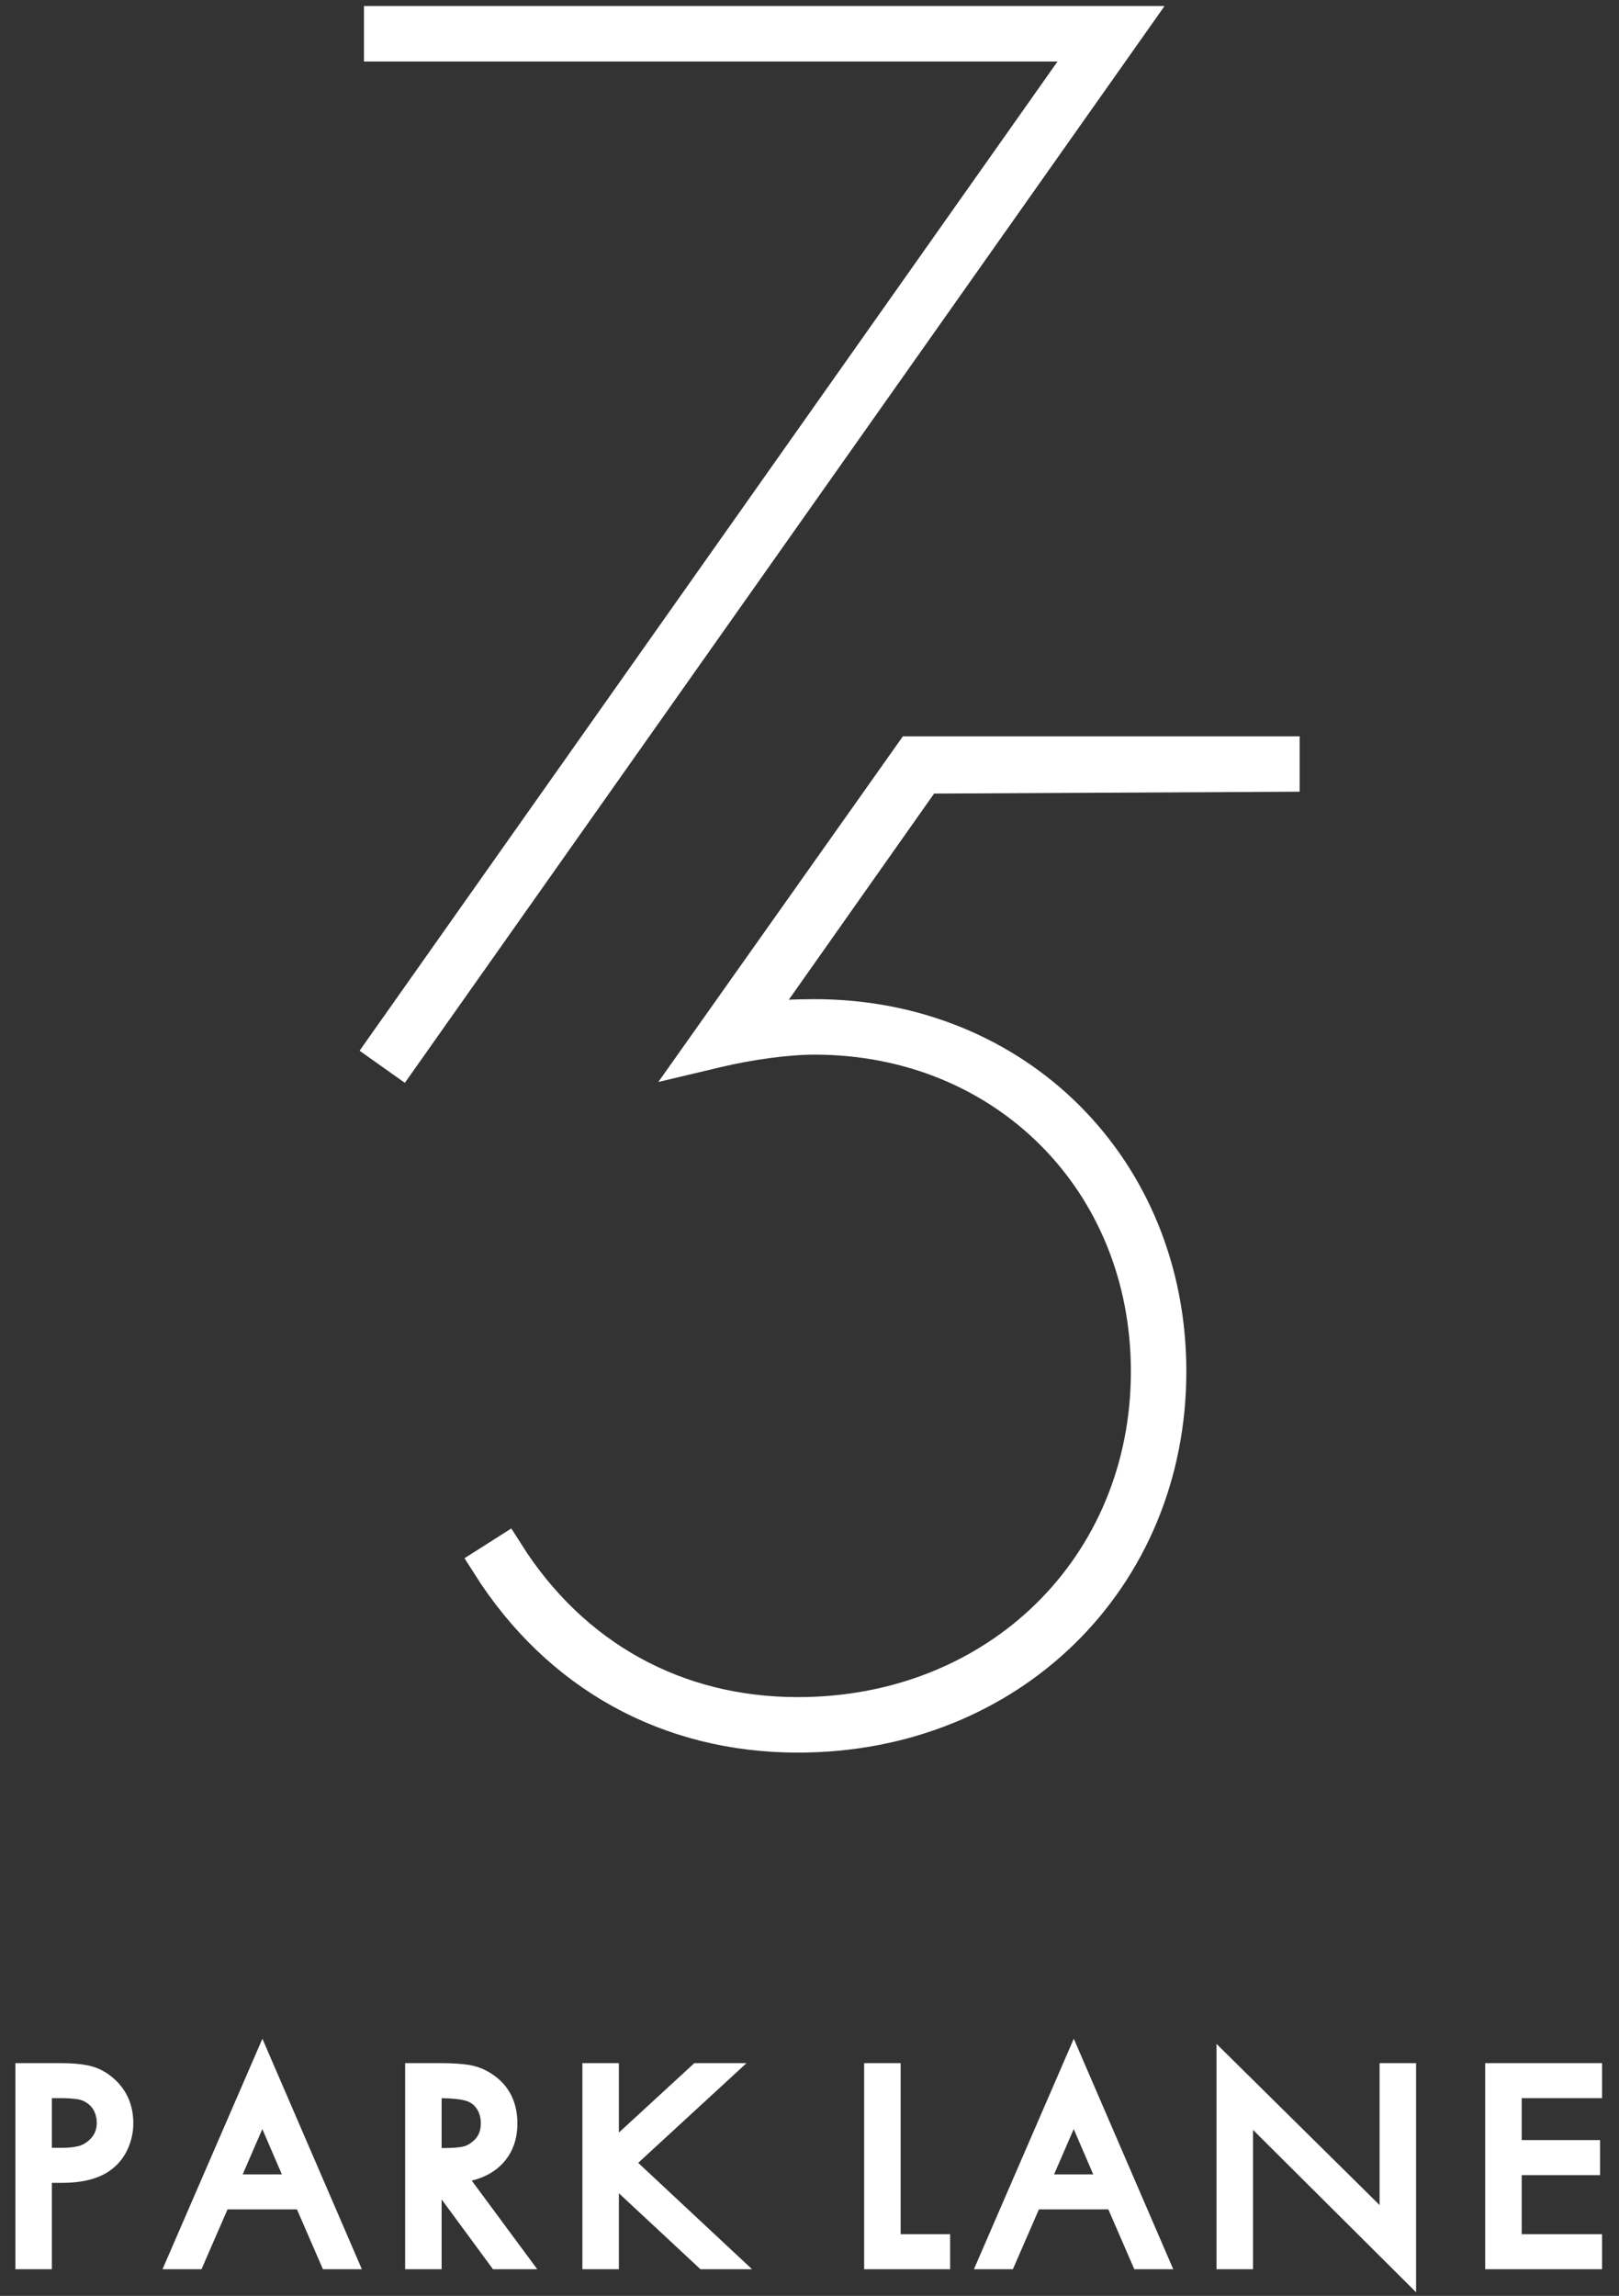 <?xml version="1.0" encoding="UTF-8"?>
<svg width="67px" height="95px" viewBox="0 0 67 95" version="1.1" xmlns="http://www.w3.org/2000/svg" xmlns:xlink="http://www.w3.org/1999/xlink">
    <rect x="0" y="0" width="67" height="95" fill="#333333" stroke="none"/>
    <!-- Generator: Sketch 42 (36781) - http://www.bohemiancoding.com/sketch -->
    <title>75ParkLane logo</title>
    <desc>Created with Sketch.</desc>
    <defs></defs>
    <g id="Page-1" stroke="none" stroke-width="1" fill="none" fill-rule="evenodd">
        <g id="1.-Homepage" transform="translate(-862, -188)" stroke="#FFFFFF" fill="#FFFFFF">
            <g id="75ParkLane-logo" transform="translate(863, 189)">
                <g transform="translate(32.5, 46.36) rotate(-360) translate(-32.5, -46.36) ">
                    <path d="M0.647,88.825 L0.647,92.398 L0.137,92.398 L0.137,84.871 L1.556,84.871 C1.937,84.871 2.265,84.899 2.54,84.955 C2.815,85.011 3.065,85.129 3.291,85.31 C3.775,85.693 4.017,86.209 4.017,86.858 C4.017,87.142 3.96,87.418 3.844,87.687 C3.729,87.954 3.562,88.174 3.346,88.345 C2.952,88.665 2.355,88.825 1.556,88.825 L0.647,88.825 Z M0.647,88.374 L1.576,88.374 C1.874,88.374 2.136,88.346 2.361,88.291 C2.586,88.235 2.792,88.127 2.982,87.965 C3.33,87.669 3.504,87.293 3.504,86.838 C3.504,86.593 3.452,86.362 3.349,86.146 C3.244,85.93 3.094,85.754 2.898,85.619 C2.72,85.491 2.52,85.409 2.3,85.373 C2.079,85.337 1.809,85.319 1.491,85.319 L0.647,85.319 L0.647,88.374 Z" id="Fill-4"></path>
                    <path d="M6.487,92.398 L7.011,92.398 L8.088,89.922 L11.617,89.922 L12.692,92.398 L13.215,92.398 L9.858,84.62 L6.487,92.398 Z M9.858,85.839 L11.424,89.474 L8.281,89.474 L9.858,85.839 Z" id="Fill-8"></path>
                    <path d="M17.608,88.835 L20.242,92.398 L19.654,92.398 L17.033,88.835 L16.776,88.835 L16.776,92.398 L16.266,92.398 L16.266,84.871 L17.268,84.871 C17.689,84.871 18.041,84.894 18.322,84.938 C18.603,84.982 18.862,85.086 19.1,85.249 C19.641,85.606 19.912,86.146 19.912,86.868 C19.912,87.291 19.814,87.651 19.619,87.947 C19.424,88.243 19.153,88.465 18.804,88.613 C18.457,88.761 18.058,88.835 17.608,88.835 L17.608,88.835 Z M16.776,88.383 L17.427,88.383 C17.744,88.383 18.012,88.362 18.231,88.32 C18.45,88.278 18.651,88.183 18.834,88.035 C19.211,87.749 19.399,87.353 19.399,86.848 C19.399,86.659 19.367,86.475 19.304,86.296 C19.241,86.116 19.145,85.956 19.018,85.817 C18.891,85.677 18.733,85.568 18.546,85.49 C18.261,85.376 17.781,85.319 17.106,85.319 L16.776,85.319 L16.776,88.383 Z" id="Fill-9"></path>
                    <polygon id="Fill-11" points="27.929 84.871 24.111 88.383 24.111 84.871 23.601 84.871 23.601 92.398 24.111 92.398 24.111 89.003 24.324 88.803 28.184 92.398 28.855 92.398 24.676 88.494 28.611 84.871"></polygon>
                    <polygon id="Fill-12" points="35.261 84.871 35.261 92.398 37.82 92.398 37.82 91.95 35.772 91.95 35.772 84.871"></polygon>
                    <path d="M40.066,92.398 L40.589,92.398 L41.666,89.922 L45.195,89.922 L46.27,92.398 L46.793,92.398 L43.436,84.62 L40.066,92.398 Z M43.436,85.839 L45.002,89.474 L41.859,89.474 L43.436,85.839 Z" id="Fill-13"></path>
                    <polygon id="Fill-14" points="49.844 92.398 50.354 92.398 50.354 85.929 57.102 92.647 57.102 84.871 56.592 84.871 56.592 91.44 49.844 84.771"></polygon>
                    <polygon id="Fill-15" points="60.962 84.871 60.962 92.398 64.799 92.398 64.799 91.95 61.473 91.95 61.473 88.505 64.715 88.505 64.715 88.055 61.473 88.055 61.473 85.32 64.799 85.32 64.799 84.871"></polygon>
                    <polygon id="Fill-1" stroke-width="1.5" points="14.812 1.42108547e-14 14.812 0.796 44.211 0.796 14.925 42.299 15.575 42.76 45.303 0.628 45.746 1.42108547e-14"></polygon>
                    <path d="M32.02,70.771 C26.672,70.771 22.139,68.263 19.256,63.709 L19.928,63.282 C22.66,67.598 26.954,69.975 32.02,69.975 C40.303,69.975 46.55,63.858 46.55,55.746 C46.55,47.846 40.599,41.89 32.708,41.89 C31.527,41.89 29.939,42.121 28.678,42.422 L28.004,42.582 L36.753,30.218 L52.034,30.218 L52.034,31.014 L37.266,31.089 L29.996,41.403 C31.197,41.08 31.773,41.108 32.708,41.094 C41.052,41.094 47.345,47.393 47.345,55.746 C47.345,64.312 40.757,70.771 32.02,70.771" id="Fill-2" stroke-width="1.5"></path>
                </g>
            </g>
        </g>
    </g>
</svg>